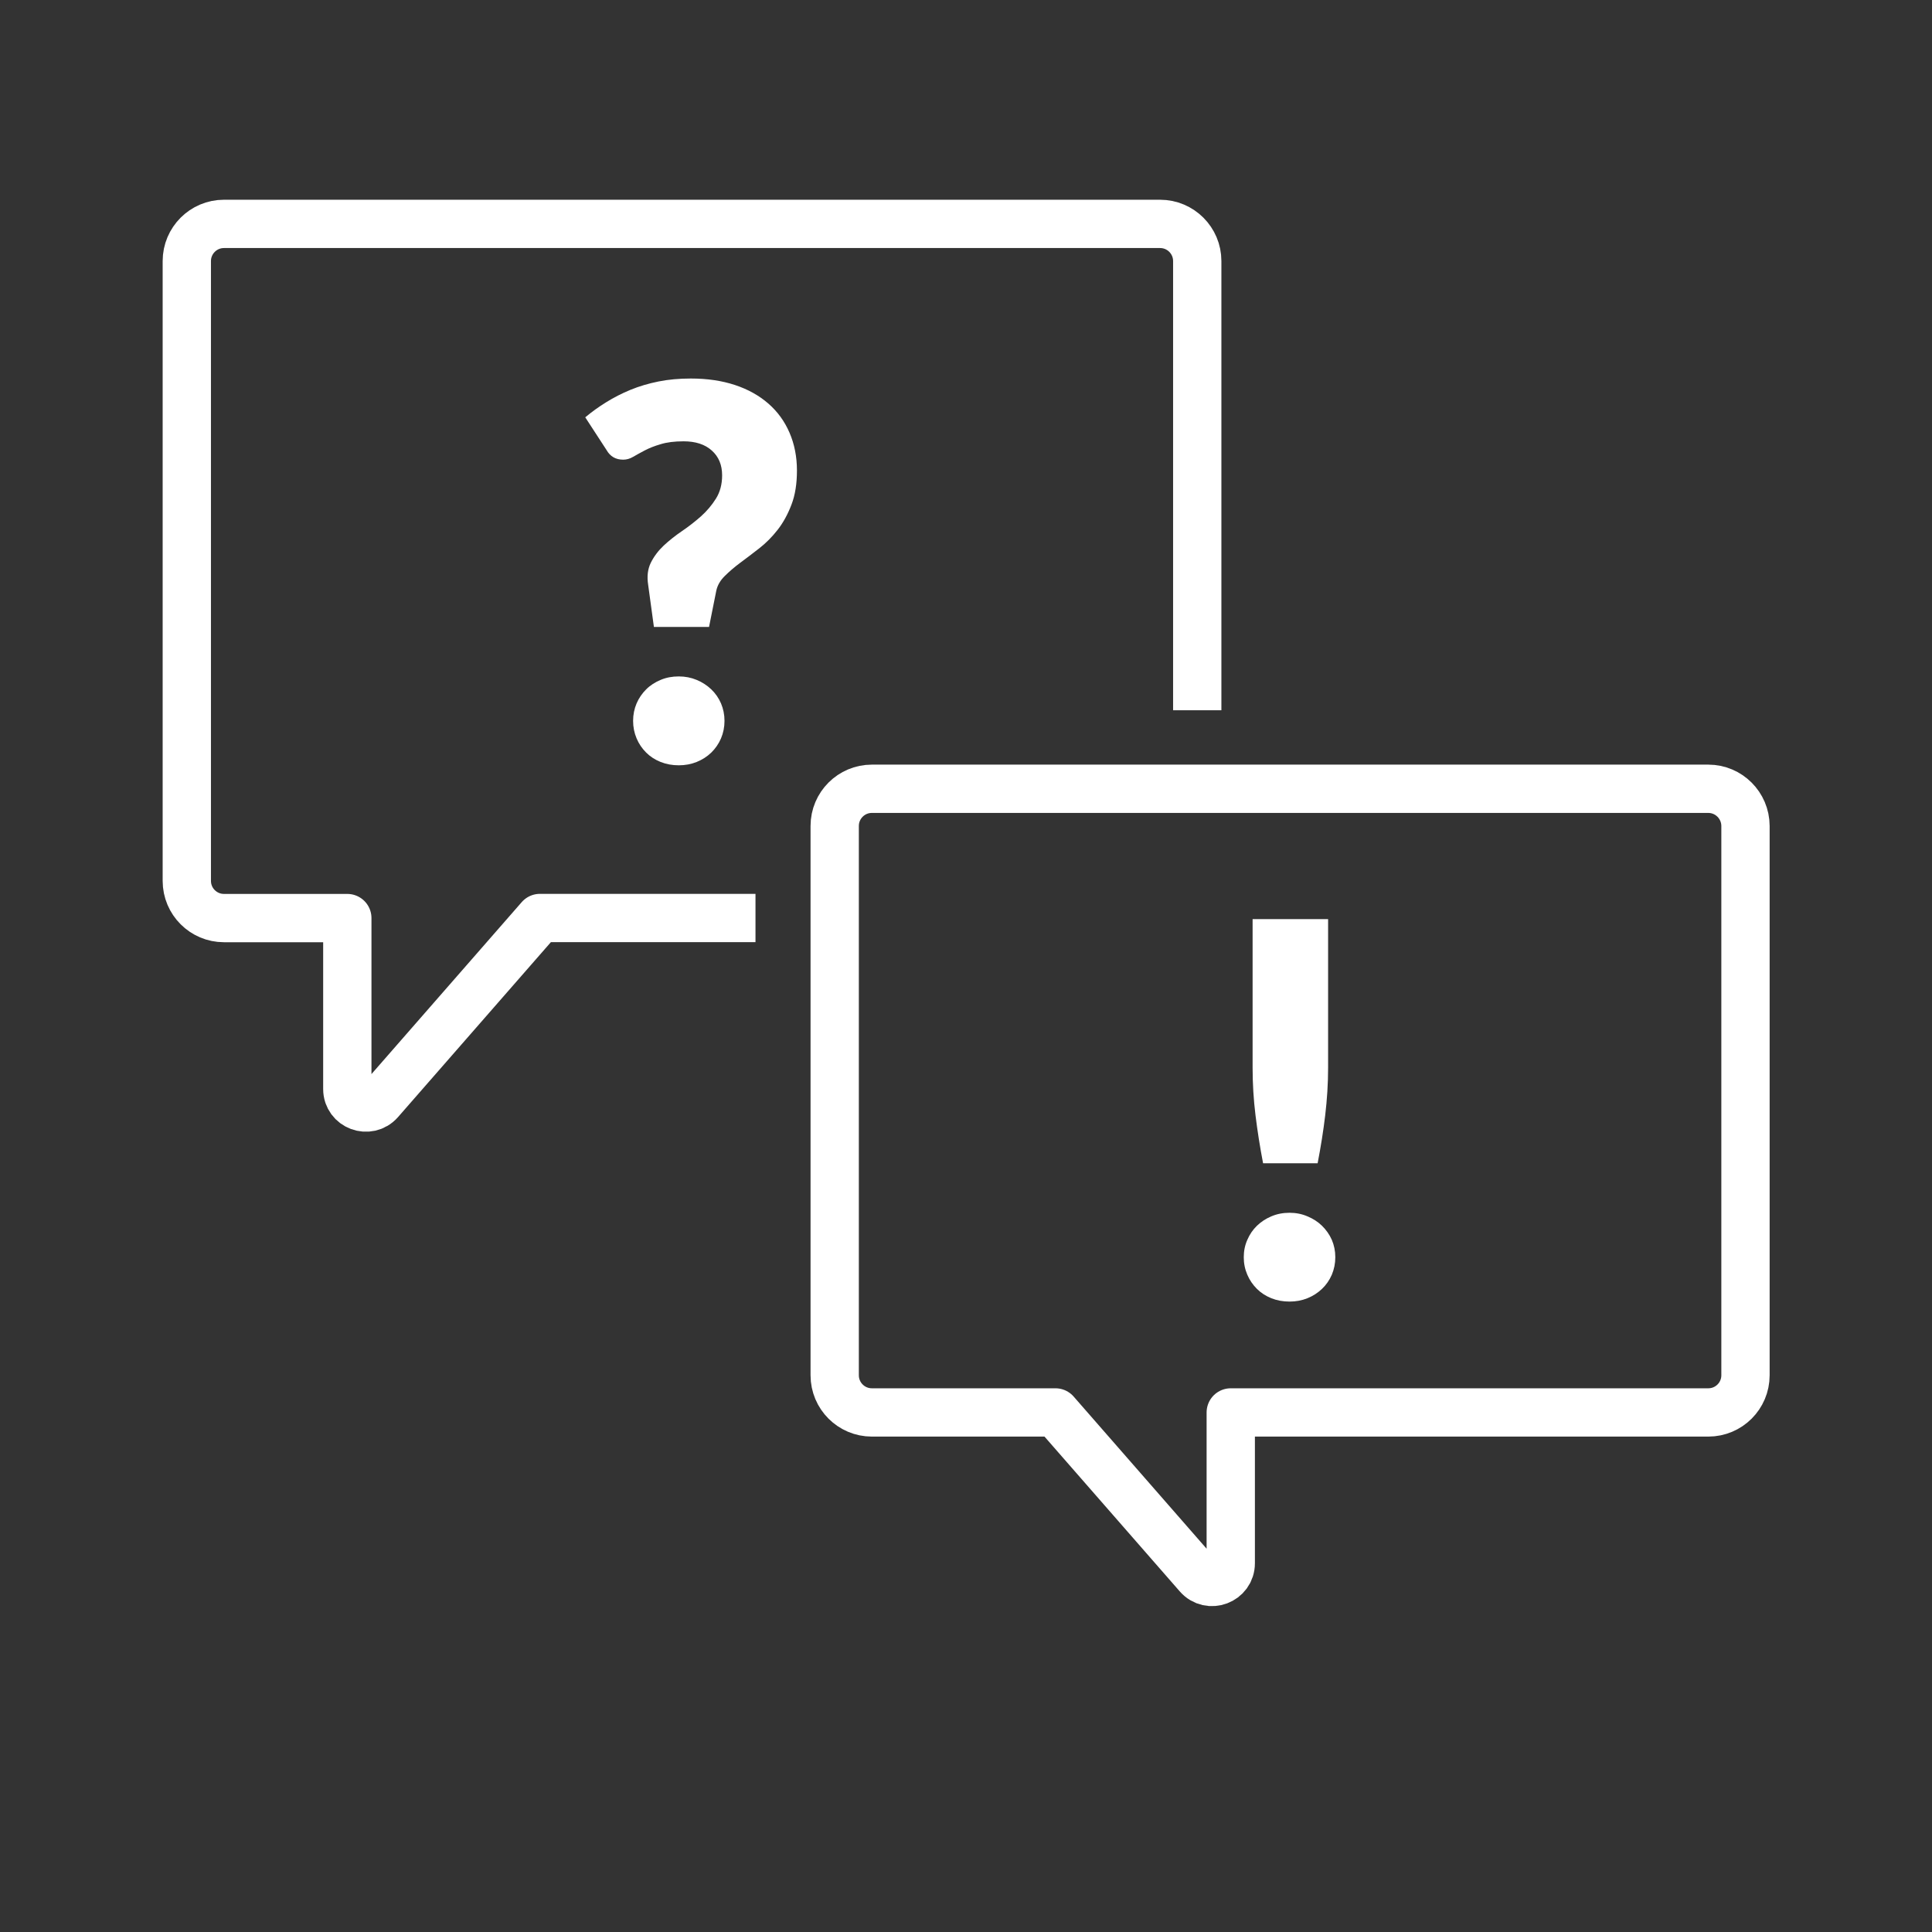 <?xml version="1.0" encoding="UTF-8"?> <!-- Generator: Adobe Illustrator 22.1.0, SVG Export Plug-In . SVG Version: 6.00 Build 0) --> <svg xmlns="http://www.w3.org/2000/svg" xmlns:xlink="http://www.w3.org/1999/xlink" id="Ebene_2" x="0px" y="0px" viewBox="0 0 26 26" style="enable-background:new 0 0 26 26;" xml:space="preserve"><rect x="0" y="0" width="26" height="26" fill="#333333" stroke="none"/> <style type="text/css"> .st0{display:none;fill:#0D829E;} .st1{fill:none;stroke:#FFFFFF;stroke-width:0.65;stroke-linejoin:round;stroke-miterlimit:10;} .st2{fill:#FFFFFF;} </style> <polygon id="Hintergrund" class="st0" points="21.125,0 4.875,0 0,0 0,4.875 0,21.125 0,26 4.875,26 21.125,26 26,26 26,21.125 26,4.875 26,0 "></polygon> <path class="st1" d="M16.112,9.558V3.513c0-0.276-0.224-0.5-0.5-0.5H3.014c-0.276,0-0.5,0.224-0.5,0.5v8.342 c0,0.276,0.224,0.5,0.5,0.5h1.66v2.3c0,0.231,0.286,0.338,0.438,0.164l2.154-2.465h2.901"></path> <path class="st1" d="M22.989,10.615H11.733c-0.276,0-0.5,0.224-0.5,0.5v7.393c0,0.276,0.224,0.5,0.5,0.5h2.471 l1.918,2.195c0.153,0.175,0.441,0.067,0.441-0.166v-2.029h6.427c0.276,0,0.5-0.224,0.5-0.5v-7.393 C23.489,10.839,23.265,10.615,22.989,10.615z"></path> <g> <path class="st2" d="M7.876,5.616C7.962,5.544,8.056,5.476,8.158,5.413s0.21-0.119,0.327-0.167 s0.242-0.085,0.376-0.112s0.279-0.04,0.436-0.04c0.22,0,0.417,0.029,0.593,0.087 c0.176,0.058,0.326,0.142,0.45,0.25c0.124,0.108,0.219,0.239,0.285,0.392s0.1,0.323,0.1,0.509 c0,0.177-0.024,0.331-0.074,0.46c-0.049,0.129-0.111,0.242-0.185,0.337 c-0.075,0.096-0.157,0.179-0.247,0.249c-0.09,0.07-0.175,0.135-0.255,0.194 S9.813,7.693,9.754,7.751c-0.06,0.059-0.098,0.124-0.114,0.196L9.542,8.437h-0.742L8.723,7.873 C8.705,7.759,8.716,7.66,8.758,7.574c0.042-0.085,0.1-0.162,0.173-0.231 c0.074-0.069,0.156-0.134,0.247-0.196C9.269,7.085,9.354,7.019,9.434,6.948 c0.079-0.071,0.146-0.15,0.201-0.238c0.055-0.088,0.083-0.192,0.083-0.313 c0-0.14-0.046-0.251-0.139-0.334c-0.092-0.083-0.219-0.124-0.379-0.124 c-0.124,0-0.227,0.013-0.31,0.039C8.807,6.002,8.735,6.031,8.676,6.062 C8.616,6.094,8.564,6.122,8.52,6.148C8.476,6.174,8.431,6.186,8.387,6.186 c-0.101,0-0.175-0.043-0.224-0.129L7.876,5.616z M8.52,9.701c0-0.084,0.016-0.162,0.047-0.235 c0.031-0.072,0.075-0.135,0.129-0.189s0.12-0.096,0.194-0.127 c0.075-0.032,0.156-0.047,0.245-0.047c0.086,0,0.167,0.016,0.241,0.047 c0.075,0.031,0.14,0.074,0.196,0.127c0.056,0.054,0.1,0.117,0.131,0.189 c0.031,0.073,0.047,0.151,0.047,0.235s-0.016,0.163-0.047,0.236 c-0.032,0.074-0.076,0.137-0.131,0.191c-0.056,0.054-0.122,0.096-0.196,0.126 s-0.155,0.045-0.241,0.045c-0.089,0-0.17-0.015-0.245-0.045s-0.14-0.072-0.194-0.126 s-0.098-0.117-0.129-0.191C8.536,9.863,8.52,9.785,8.52,9.701z"></path> </g> <g> <path class="st2" d="M16.738,16.919c0-0.084,0.016-0.162,0.048-0.234 c0.031-0.072,0.074-0.136,0.129-0.189s0.12-0.096,0.194-0.127c0.075-0.032,0.156-0.048,0.245-0.048 c0.086,0,0.167,0.016,0.241,0.048c0.075,0.031,0.141,0.073,0.196,0.127s0.1,0.117,0.132,0.189 c0.031,0.072,0.047,0.15,0.047,0.234s-0.016,0.162-0.047,0.236 c-0.032,0.073-0.076,0.137-0.132,0.19s-0.121,0.096-0.196,0.126 c-0.074,0.03-0.155,0.045-0.241,0.045c-0.089,0-0.17-0.015-0.245-0.045 c-0.074-0.03-0.14-0.072-0.194-0.126s-0.098-0.117-0.129-0.19 C16.754,17.081,16.738,17.003,16.738,16.919z M17.873,12.369v2.001c0,0.215-0.014,0.428-0.039,0.639 c-0.025,0.212-0.06,0.428-0.102,0.646h-0.734c-0.042-0.219-0.076-0.435-0.102-0.646 c-0.026-0.211-0.039-0.424-0.039-0.639V12.369H17.873z"></path> </g> </svg> 